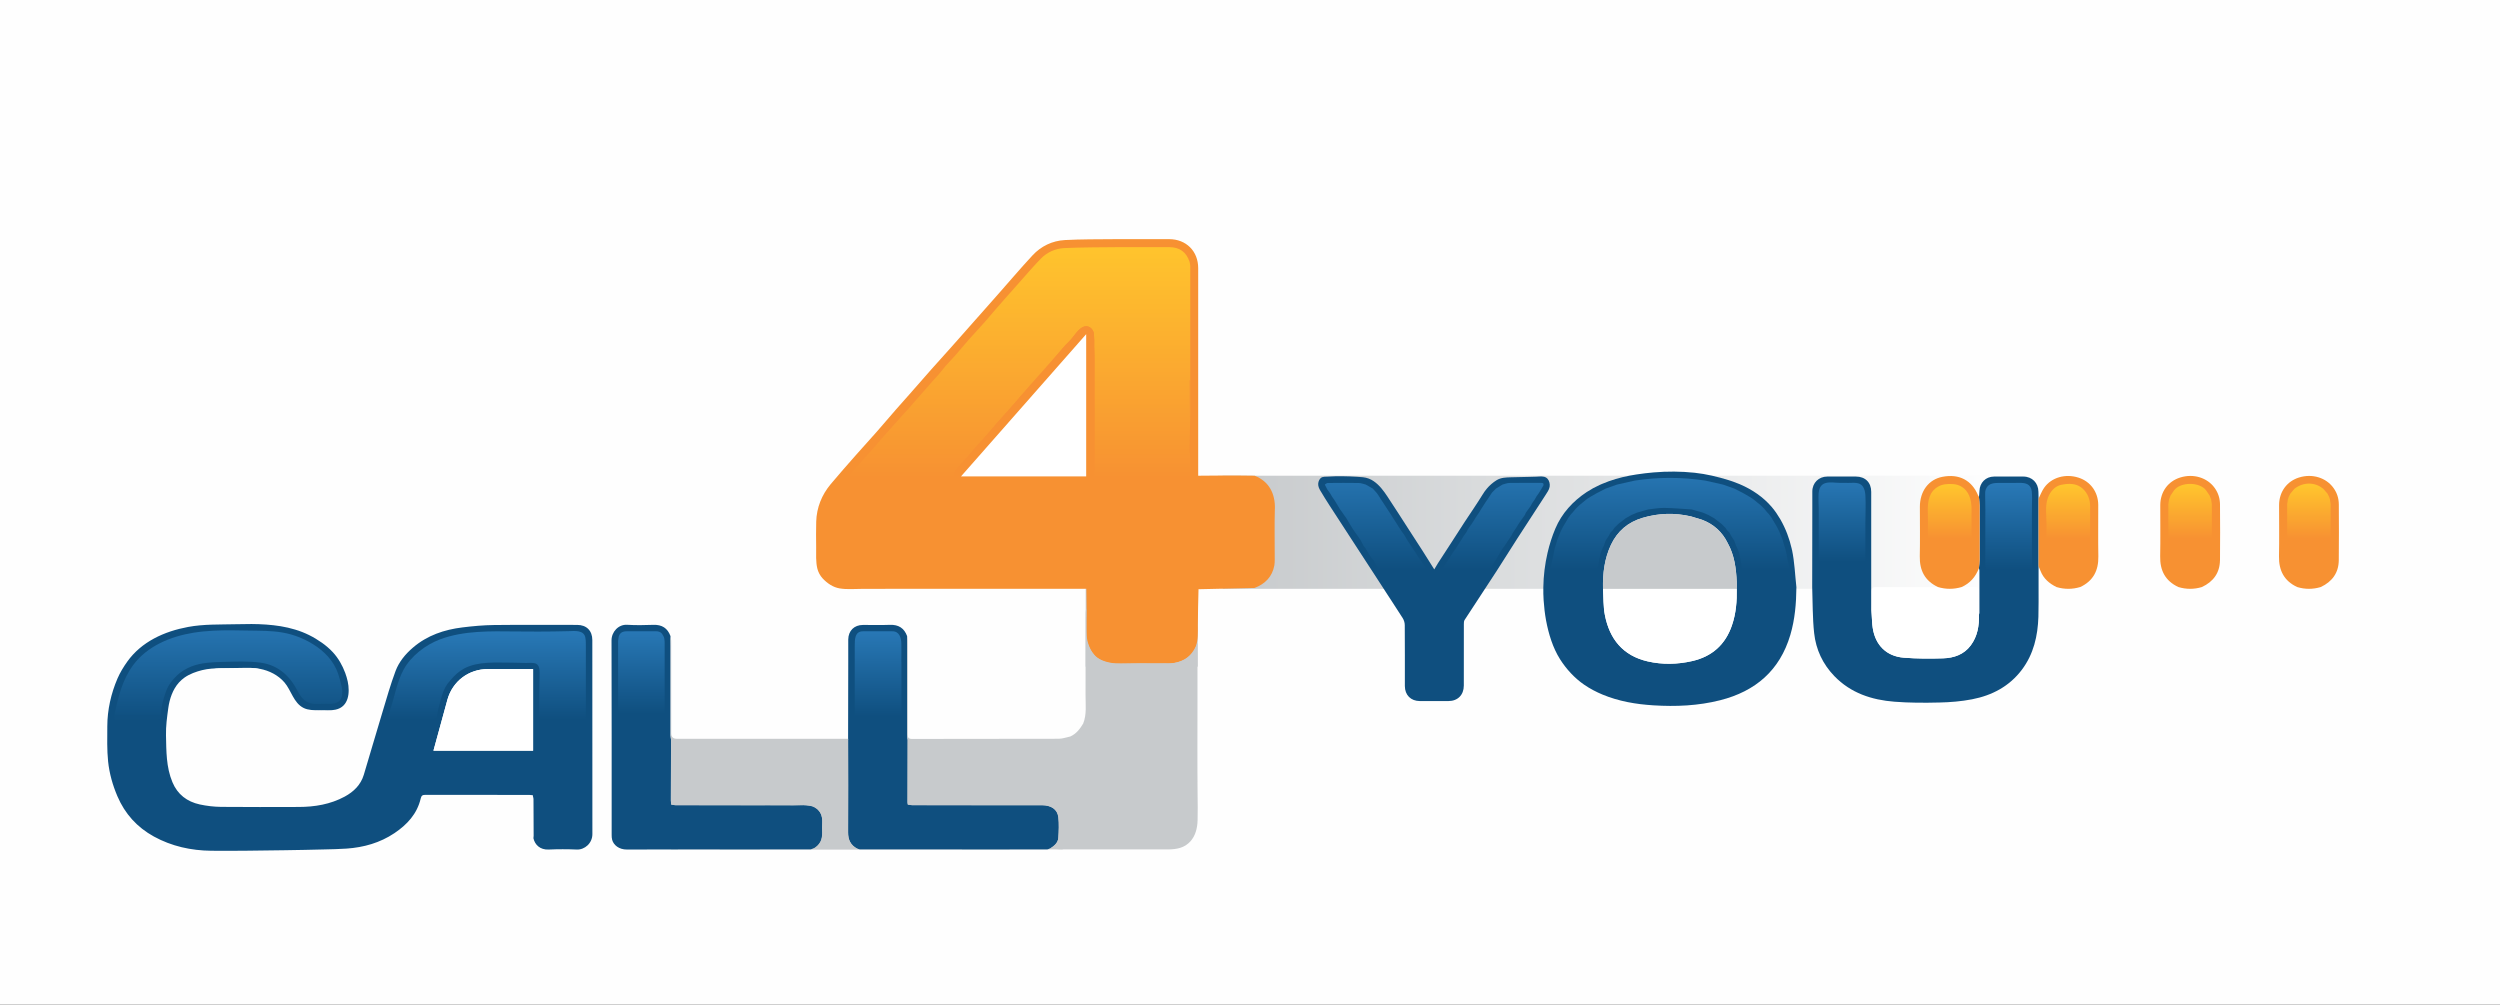 <svg width="214" height="86" viewBox="0 0 214 86" fill="none" xmlns="http://www.w3.org/2000/svg">
<rect x="0" y="0" width="214" height="86" fill="#333333" stroke="none"/>
<g id="Zas&#195;&#179;b 1 1" clip-path="url(#clip0_0_123)">
<g id="Warstwa 1">
<g id="Group">
<path id="Vector" d="M214 0H0V86H214V0Z" fill="#FEFEFE"/>
<path id="Vector_2" fill-rule="evenodd" clip-rule="evenodd" d="M171.938 40.722H171.785H104.649V50.402H171.762H171.938V40.722Z" fill="url(#paint0_linear_0_123)"/>
<path id="Vector_3" d="M102.525 50.361H92.933V57.066H102.525V50.361Z" fill="#C7CACC"/>
<path id="Vector_4" d="M90.966 63.314H57.446V72.706H90.966V63.314Z" fill="#C7CACC"/>
<g id="Group_2">
<path id="Vector_5" fill-rule="evenodd" clip-rule="evenodd" d="M82.26 40.78H92.974V28.605C89.386 32.683 85.84 36.712 82.26 40.78ZM82.26 40.78H92.974V28.605C89.386 32.683 85.84 36.712 82.26 40.78ZM108.21 42.421C108.09 42.254 107.984 42.107 107.877 41.958C107.473 41.601 107.005 41.459 106.461 41.471C105.302 41.494 104.143 41.469 102.985 41.484C102.588 41.489 102.232 41.444 101.955 41.135C101.932 41.003 101.892 40.871 101.889 40.739C101.882 40.23 101.887 39.721 101.887 39.212C101.864 38.959 101.841 38.708 101.818 38.458C101.841 37.518 101.864 36.581 101.887 35.644V32.554C101.887 29.286 101.887 26.019 101.887 22.749C101.887 22.63 101.844 22.511 101.821 22.392C101.539 21.569 100.964 21.156 100.095 21.156C98.603 21.156 97.112 21.146 95.62 21.156C94.12 21.169 92.618 21.169 91.119 21.235C90.349 21.27 89.637 21.587 89.093 22.144C88.392 22.863 87.746 23.633 87.078 24.38C86.712 24.793 86.344 25.206 85.978 25.619C85.678 25.961 85.38 26.303 85.081 26.647C84.826 26.944 84.572 27.24 84.318 27.539C84.089 27.792 83.863 28.043 83.635 28.296C83.406 28.549 83.177 28.8 82.946 29.053C82.809 29.213 82.671 29.375 82.531 29.535C82.277 29.831 82.023 30.127 81.772 30.424C81.497 30.722 81.223 31.021 80.948 31.32C80.763 31.548 80.577 31.776 80.392 32.004C80.186 32.232 79.98 32.462 79.774 32.69C79.614 32.873 79.454 33.058 79.294 33.24C79.134 33.425 78.971 33.607 78.811 33.79C78.651 33.972 78.491 34.157 78.328 34.339C78.168 34.522 78.008 34.706 77.848 34.889C77.642 35.119 77.436 35.347 77.228 35.575C77.045 35.78 76.859 35.988 76.676 36.193C76.493 36.398 76.308 36.606 76.125 36.811C75.919 37.039 75.71 37.27 75.505 37.498C75.253 37.794 74.999 38.093 74.747 38.389C74.519 38.64 74.287 38.893 74.059 39.144C73.898 39.326 73.736 39.511 73.576 39.694C73.439 39.853 73.299 40.013 73.162 40.175C72.91 40.471 72.656 40.77 72.404 41.066C72.13 41.385 71.853 41.707 71.578 42.026C71.484 42.158 71.393 42.287 71.296 42.421H70.994V42.857H108.436V42.421H108.21ZM81.693 40.466C81.716 40.405 81.746 40.344 81.782 40.286C81.894 40.157 82.005 40.028 82.117 39.896C82.323 39.668 82.529 39.438 82.737 39.21C82.936 38.967 83.134 38.726 83.335 38.483C83.335 38.483 83.335 38.483 83.337 38.48C83.345 38.473 83.35 38.465 83.358 38.458C83.363 38.45 83.37 38.442 83.378 38.435L83.383 38.43C83.652 38.141 83.917 37.852 84.183 37.563C84.344 37.381 84.504 37.196 84.664 37.014C84.758 36.9 84.852 36.786 84.946 36.669C85.627 35.912 86.308 35.155 86.969 34.377C86.981 34.364 86.992 34.349 87.004 34.337C87.05 34.281 87.096 34.228 87.142 34.172C87.154 34.159 87.165 34.144 87.177 34.132C87.246 34.05 87.312 33.972 87.38 33.891C87.383 33.891 87.386 33.886 87.388 33.883C87.558 33.691 87.731 33.498 87.901 33.308C88.085 33.103 88.27 32.895 88.453 32.69C88.659 32.462 88.865 32.232 89.07 32.004C89.254 31.799 89.436 31.591 89.622 31.386C89.876 31.09 90.13 30.791 90.382 30.494C90.636 30.198 90.89 29.902 91.144 29.603C91.302 29.441 91.459 29.281 91.617 29.119C91.691 29.046 91.769 28.944 91.853 28.835C91.853 28.833 91.858 28.831 91.861 28.828C92.209 28.375 92.654 27.754 93.198 27.969C93.34 28.025 93.447 28.124 93.526 28.25C93.526 28.25 93.526 28.25 93.526 28.253C93.551 28.291 93.571 28.334 93.592 28.38C93.607 28.415 93.62 28.451 93.635 28.488C93.838 29.099 93.693 30.036 93.693 30.492C93.693 30.651 93.693 30.811 93.693 30.973V31.386C93.693 31.591 93.693 31.799 93.693 32.004V33.308C93.693 33.582 93.693 33.858 93.693 34.132V34.749C93.693 34.955 93.693 35.162 93.693 35.367V36.877C93.693 37.105 93.693 37.336 93.693 37.563V38.609C93.693 39.017 93.688 39.428 93.693 39.835V40.241C93.653 40.522 93.612 40.805 93.571 41.087C93.52 41.183 93.447 41.269 93.348 41.335C93.317 41.355 93.287 41.375 93.254 41.393C93.086 41.459 92.903 41.479 92.705 41.479C92.217 41.479 91.726 41.479 91.238 41.477H91.233C90.486 41.439 89.729 41.474 88.984 41.474C88.56 41.474 88.138 41.474 87.713 41.474C86.867 41.474 86.018 41.474 85.172 41.477H85.098C85.02 41.477 84.943 41.477 84.865 41.477C84.394 41.477 83.922 41.471 83.451 41.482H83.441C83.18 41.482 82.92 41.482 82.659 41.484C82.305 41.484 82.021 41.411 81.8 41.193C81.756 41.14 81.718 41.076 81.69 41.003C81.675 40.96 81.662 40.917 81.655 40.874C81.67 40.739 81.685 40.605 81.701 40.468L81.693 40.466ZM101.394 56.448C101.755 56.248 102.062 55.961 102.255 55.584C102.291 55.513 102.324 55.442 102.349 55.369C102.121 55.845 101.798 56.207 101.391 56.448H101.394ZM95.757 56.797C95.678 56.797 95.599 56.797 95.521 56.797C96.159 56.853 96.822 56.812 97.427 56.802C98.301 56.79 99.172 56.787 100.047 56.787C98.616 56.787 97.185 56.764 95.757 56.797ZM93.007 54.396C93.002 53.9 92.999 53.401 92.994 52.904C92.977 53.391 92.954 53.902 93.007 54.396ZM92.977 28.605C89.388 32.683 85.843 36.712 82.262 40.78H92.977V28.605ZM82.26 40.78H92.974V28.605C89.386 32.683 85.84 36.712 82.26 40.78ZM82.26 40.78H92.974V28.605C89.386 32.683 85.84 36.712 82.26 40.78Z" fill="#F79132"/>
<path id="Vector_6" fill-rule="evenodd" clip-rule="evenodd" d="M108.436 42.859H70.994V42.424H71.296C71.393 42.29 71.487 42.158 71.578 42.029C71.853 41.71 72.13 41.388 72.404 41.069C72.658 40.772 72.91 40.474 73.162 40.177C73.299 40.018 73.436 39.856 73.576 39.696C73.736 39.514 73.896 39.329 74.059 39.146C74.287 38.896 74.519 38.642 74.747 38.392C74.999 38.095 75.253 37.796 75.505 37.5C75.71 37.272 75.919 37.042 76.125 36.814C76.308 36.609 76.493 36.401 76.676 36.196C76.859 35.991 77.045 35.783 77.228 35.578C77.433 35.35 77.639 35.119 77.848 34.891C78.008 34.709 78.168 34.527 78.328 34.342C78.488 34.159 78.651 33.974 78.811 33.792C78.971 33.61 79.134 33.425 79.294 33.242C79.454 33.06 79.614 32.878 79.774 32.693C79.98 32.465 80.186 32.234 80.392 32.007C80.577 31.779 80.763 31.551 80.948 31.323C81.223 31.024 81.497 30.725 81.772 30.426C82.026 30.13 82.277 29.833 82.531 29.537C82.669 29.378 82.806 29.218 82.946 29.056C83.174 28.803 83.403 28.552 83.635 28.299C83.863 28.045 84.089 27.795 84.318 27.541C84.572 27.245 84.826 26.949 85.081 26.65C85.38 26.308 85.678 25.966 85.978 25.621C86.344 25.209 86.712 24.796 87.078 24.383C87.746 23.636 88.394 22.863 89.093 22.146C89.637 21.592 90.349 21.273 91.119 21.237C92.618 21.171 94.12 21.171 95.62 21.159C97.112 21.149 98.603 21.159 100.095 21.159C100.967 21.159 101.539 21.569 101.821 22.395C101.844 22.514 101.887 22.633 101.887 22.752C101.889 26.019 101.887 29.289 101.887 32.556V35.646C101.864 36.586 101.841 37.523 101.818 38.46C101.841 38.711 101.864 38.964 101.887 39.215C101.887 39.724 101.882 40.233 101.889 40.742C101.889 40.874 101.932 41.005 101.955 41.137C102.232 41.444 102.591 41.492 102.985 41.487C104.143 41.471 105.302 41.497 106.461 41.474C107.008 41.464 107.473 41.603 107.877 41.96C107.984 42.11 108.09 42.259 108.21 42.424H108.436V42.859Z" fill="#F79132"/>
<path id="Vector_7" fill-rule="evenodd" clip-rule="evenodd" d="M109.127 43.556C109.089 45.007 109.12 46.459 109.117 47.91C109.117 48.069 109.112 48.231 109.086 48.389C108.909 49.369 108.299 49.982 107.389 50.329C105.798 50.364 104.207 50.402 102.593 50.438C102.573 51.463 102.535 52.489 102.535 53.515C102.535 54.12 102.573 54.786 102.354 55.366C102.126 55.842 101.803 56.205 101.396 56.445C101.396 56.445 101.396 56.445 101.394 56.445C101.033 56.643 100.621 56.754 100.212 56.779C100.159 56.782 100.105 56.785 100.049 56.785C98.618 56.785 97.188 56.762 95.76 56.795C95.681 56.795 95.602 56.795 95.523 56.795C95.104 56.757 94.695 56.678 94.319 56.516C94.072 56.412 93.831 56.24 93.655 56.037C93.648 56.03 93.642 56.025 93.637 56.017C93.427 55.769 93.282 55.495 93.183 55.207C93.094 54.946 93.04 54.675 93.012 54.396C93.007 53.897 93.005 53.401 92.999 52.904C92.999 52.871 93.002 52.836 93.005 52.803C93.035 52.005 92.994 51.2 92.994 50.4H92.113C90.758 50.4 89.401 50.4 88.046 50.4C86.692 50.4 85.335 50.4 83.98 50.4C82.623 50.4 81.269 50.4 79.911 50.4C78.559 50.4 77.21 50.4 75.858 50.404C75.177 50.404 74.496 50.404 73.817 50.407C73.179 50.407 72.513 50.473 71.881 50.369C71.306 50.275 70.811 49.931 70.419 49.513C70.201 49.28 70.036 48.968 69.962 48.662C69.825 48.08 69.865 47.434 69.863 46.838C69.858 46.106 69.845 45.377 69.868 44.645C69.906 43.447 70.338 42.368 71.108 41.444C71.825 40.585 72.567 39.749 73.304 38.911C73.878 38.257 74.47 37.617 75.045 36.963C75.611 36.32 76.165 35.664 76.727 35.018C77.09 34.6 77.464 34.19 77.83 33.774C78.458 33.063 79.078 32.346 79.708 31.634C80.293 30.973 80.89 30.322 81.477 29.661C82.778 28.197 84.074 26.731 85.37 25.262C86.372 24.13 87.347 22.977 88.374 21.87C89.114 21.07 90.072 20.607 91.162 20.548C92.547 20.475 93.935 20.483 95.322 20.472C96.906 20.462 98.489 20.47 100.075 20.47C101.531 20.47 102.565 21.498 102.565 22.947V40.722C102.565 40.722 105.793 40.684 107.394 40.722C108.626 41.2 109.165 42.244 109.132 43.556H109.127Z" fill="#F79132"/>
<path id="Vector_8" fill-rule="evenodd" clip-rule="evenodd" d="M50.703 54.791C50.703 53.988 50.208 53.492 49.41 53.492C47.033 53.492 44.657 53.474 42.284 53.502C41.386 53.512 40.484 53.596 39.592 53.705C38.027 53.897 36.581 54.381 35.348 55.435C34.69 55.999 34.159 56.65 33.861 57.435C33.427 58.593 33.091 59.791 32.733 60.976C32.194 62.757 31.678 64.545 31.14 66.328C30.88 67.189 30.273 67.774 29.506 68.19C28.281 68.851 26.946 69.073 25.569 69.076C23.355 69.081 21.139 69.091 18.923 69.069C18.313 69.061 17.696 68.99 17.101 68.861C16.011 68.623 15.197 68.007 14.758 66.951C14.219 65.659 14.239 64.292 14.209 62.937C14.191 62.159 14.3 61.377 14.407 60.601C14.514 59.829 14.781 59.026 15.309 58.433C15.452 58.274 15.619 58.122 15.795 58C16.244 57.686 16.778 57.494 17.309 57.362C17.83 57.233 18.367 57.208 18.903 57.2C19.472 57.192 20.041 57.187 20.611 57.175C21.157 57.162 21.711 57.149 22.25 57.253C23.045 57.405 23.805 57.79 24.341 58.406C24.936 59.092 25.127 60.178 25.996 60.604C26.385 60.794 26.847 60.794 27.272 60.804C27.749 60.817 28.253 60.847 28.723 60.746C29.864 60.503 29.965 59.279 29.765 58.335C29.711 58.086 29.638 57.838 29.549 57.598C29.31 56.957 28.959 56.334 28.491 55.83C28.215 55.533 27.894 55.257 27.561 55.022C26.857 54.523 26.09 54.138 25.261 53.892C24.86 53.773 24.443 53.672 24.029 53.606C23.203 53.472 22.369 53.421 21.533 53.416C21.076 53.416 20.616 53.424 20.158 53.434C18.809 53.467 17.434 53.419 16.102 53.667C14.069 54.044 12.112 54.923 10.887 56.645C10.577 57.081 10.277 57.572 10.064 58.064C9.505 59.355 9.187 60.769 9.185 62.179C9.182 63.18 9.152 64.185 9.253 65.176C9.36 66.196 9.637 67.189 10.046 68.149C10.694 69.669 11.739 70.819 13.172 71.606C14.694 72.442 16.359 72.807 18.084 72.825C20.189 72.847 22.296 72.804 24.402 72.779C25.521 72.766 26.641 72.738 27.76 72.711C28.398 72.695 29.038 72.685 29.673 72.64C31.142 72.536 32.527 72.146 33.76 71.32C34.847 70.591 35.701 69.671 36.011 68.359C36.072 68.098 36.166 68.038 36.416 68.04C39.376 68.048 42.337 68.045 45.298 68.045C45.399 68.045 45.501 68.06 45.605 68.068C45.62 68.177 45.648 68.286 45.651 68.392C45.656 69.512 45.659 70.631 45.661 71.748C45.783 72.313 46.233 72.754 46.962 72.721C47.765 72.685 48.571 72.685 49.371 72.721C50.047 72.751 50.711 72.179 50.708 71.399C50.701 65.862 50.703 60.328 50.703 54.791ZM45.633 64.256H37.104C37.231 63.795 37.353 63.352 37.473 62.909C37.75 61.901 38.019 60.888 38.301 59.882C38.746 58.307 40.121 57.273 41.76 57.271C42.932 57.271 44.101 57.271 45.272 57.271H45.633V64.256Z" fill="#0F4F7F"/>
<path id="Vector_9" fill-rule="evenodd" clip-rule="evenodd" d="M153.393 47.081C153.385 47.041 153.375 47.001 153.368 46.96C153.177 46.111 152.849 45.235 152.399 44.458C152.394 44.45 152.389 44.442 152.384 44.432C152.173 44.07 151.939 43.728 151.678 43.419C150.941 42.548 149.988 41.907 148.948 41.459C148.933 41.451 148.915 41.444 148.9 41.438C148.73 41.365 148.559 41.299 148.384 41.239C148.341 41.223 148.298 41.208 148.254 41.193C148.168 41.163 148.079 41.135 147.993 41.107C147.057 40.816 146.041 40.572 145.065 40.468C143.898 40.344 142.724 40.339 141.555 40.438C141.065 40.479 140.577 40.539 140.089 40.613C139.286 40.734 138.485 40.919 137.718 41.193C137.517 41.264 137.319 41.342 137.126 41.426C137.062 41.454 136.999 41.482 136.935 41.51C136.549 41.684 136.175 41.889 135.819 42.122C134.643 42.9 133.685 43.944 133.136 45.25C132.856 45.916 132.635 46.611 132.47 47.322C132.246 48.287 132.124 49.28 132.109 50.265C132.101 50.638 132.111 51.007 132.134 51.377C132.172 51.957 132.239 52.547 132.345 53.12C132.561 54.259 132.915 55.445 133.54 56.43C134.073 57.271 134.777 58.041 135.601 58.608C136.089 58.945 136.635 59.231 137.184 59.459C138.572 60.034 140.028 60.282 141.52 60.376C143.451 60.498 145.365 60.417 147.248 59.94C150.272 59.173 152.351 57.39 153.251 54.353C153.647 53.018 153.759 51.648 153.772 50.263C153.652 49.199 153.617 48.12 153.398 47.079L153.393 47.081ZM148.254 53.532C147.688 55.181 146.549 56.2 144.849 56.587C143.581 56.876 142.3 56.904 141.032 56.612C138.917 56.123 137.774 54.693 137.377 52.641C137.235 51.911 137.265 51.147 137.217 50.4C137.187 49.095 137.339 47.824 137.903 46.628C138.455 45.466 139.359 44.701 140.584 44.334C141.959 43.921 143.355 43.88 144.757 44.207C145.07 44.303 145.383 44.397 145.695 44.493C146.691 44.868 147.423 45.532 147.891 46.486C148.468 47.522 148.615 48.66 148.666 49.817C148.674 50.009 148.666 50.204 148.663 50.397C148.686 51.463 148.603 52.512 148.252 53.53L148.254 53.532Z" fill="#0F4F7F"/>
<path id="Vector_10" fill-rule="evenodd" clip-rule="evenodd" d="M174.487 52.803C174.433 54.439 174.08 55.989 173.074 57.327C172.004 58.75 170.522 59.528 168.812 59.859C167.897 60.037 166.951 60.115 166.016 60.135C164.733 60.168 163.444 60.166 162.166 60.067C160.219 59.915 158.425 59.328 157.02 57.874C156.023 56.843 155.444 55.594 155.291 54.196C155.149 52.894 155.172 51.575 155.124 50.265C155.126 48.024 155.131 45.782 155.134 43.541C155.134 43.049 155.131 42.558 155.134 42.064C155.139 41.332 155.68 40.795 156.42 40.793C157.236 40.788 158.049 40.793 158.865 40.793C159.663 40.793 160.176 41.299 160.176 42.097C160.176 45.471 160.176 48.844 160.176 52.221C160.176 52.355 160.201 52.489 160.214 52.623C160.242 52.998 160.245 53.376 160.303 53.748C160.527 55.224 161.477 56.179 162.959 56.298C164.074 56.387 165.203 56.389 166.326 56.354C167.254 56.324 168.115 56.032 168.697 55.242C169.272 54.465 169.422 53.563 169.399 52.618C169.414 52.565 169.439 52.512 169.439 52.459C169.439 51.253 169.442 50.045 169.439 48.839C169.439 48.776 169.409 48.71 169.394 48.647C169.416 48.399 169.455 48.148 169.457 47.9C169.462 46.36 169.462 44.82 169.457 43.277C169.457 43.039 169.419 42.801 169.399 42.563C169.414 42.383 169.437 42.203 169.442 42.024C169.462 41.317 169.981 40.798 170.69 40.793C171.526 40.788 172.362 40.788 173.201 40.793C173.953 40.798 174.484 41.337 174.489 42.097C174.489 42.302 174.497 42.507 174.502 42.712V48.48C174.502 49.075 174.502 49.67 174.502 50.265C174.499 51.111 174.514 51.957 174.487 52.803Z" fill="#0F4F7F"/>
<path id="Vector_11" fill-rule="evenodd" clip-rule="evenodd" d="M70.384 71.216C70.429 71.849 70.178 72.318 69.631 72.635C69.555 72.657 69.481 72.68 69.405 72.706C67.581 72.708 65.756 72.713 63.931 72.713C60.51 72.713 57.09 72.703 53.669 72.721C52.98 72.726 52.523 72.333 52.401 71.892C52.363 71.756 52.358 71.604 52.358 71.457C52.358 65.91 52.363 60.361 52.347 54.814C52.347 54.087 52.94 53.436 53.684 53.482C54.426 53.527 55.176 53.515 55.923 53.487C56.663 53.459 57.146 53.768 57.395 54.454C57.397 54.741 57.402 55.024 57.402 55.31C57.402 57.856 57.402 60.401 57.402 62.947C57.402 63.068 57.428 63.193 57.44 63.314C57.435 65.054 57.43 66.794 57.428 68.534C57.428 68.645 57.446 68.76 57.456 68.871C57.585 68.889 57.715 68.927 57.844 68.927C61.491 68.927 65.136 68.927 68.783 68.932C69.065 68.932 69.349 68.987 69.631 69.015C70.186 69.329 70.424 69.803 70.379 70.434C70.361 70.695 70.361 70.958 70.379 71.219L70.384 71.216Z" fill="#0F4F7F"/>
<path id="Vector_12" fill-rule="evenodd" clip-rule="evenodd" d="M90.593 71.72C90.562 72.153 90.229 72.412 89.886 72.635C89.81 72.657 89.736 72.68 89.66 72.706C88.308 72.708 86.954 72.713 85.599 72.713C81.596 72.713 77.591 72.711 73.588 72.708C73.515 72.685 73.444 72.665 73.37 72.642C72.811 72.341 72.592 71.885 72.597 71.242C72.618 68.597 72.597 65.951 72.597 63.306C72.61 63.284 72.61 63.263 72.597 63.241C72.602 61.024 72.605 58.808 72.61 56.592C72.61 55.974 72.605 55.359 72.61 54.741C72.62 53.988 73.118 53.497 73.873 53.495C74.641 53.492 75.411 53.517 76.178 53.487C76.918 53.459 77.4 53.768 77.65 54.454C77.652 54.741 77.657 55.024 77.657 55.31C77.657 57.843 77.657 60.379 77.657 62.911C77.657 63.046 77.683 63.18 77.695 63.314C77.69 65.1 77.685 66.885 77.683 68.668C77.683 68.734 77.7 68.802 77.71 68.868C77.84 68.886 77.972 68.922 78.102 68.922C81.794 68.924 85.49 68.922 89.185 68.924C89.978 68.924 90.517 69.274 90.593 69.945C90.661 70.53 90.631 71.13 90.593 71.72Z" fill="#0F4F7F"/>
<path id="Vector_13" fill-rule="evenodd" clip-rule="evenodd" d="M132.653 41.661C132.604 41.93 132.434 42.163 132.289 42.388C132.111 42.664 131.931 42.941 131.753 43.214C131.133 44.166 130.51 45.119 129.895 46.076C129.301 47.003 128.714 47.935 128.121 48.862C127.801 49.351 127.481 49.842 127.161 50.331C126.561 51.245 125.959 52.155 125.367 53.074C125.306 53.168 125.308 53.312 125.306 53.434C125.303 55.181 125.306 56.929 125.303 58.679C125.303 59.484 124.785 60.011 123.984 60.011C123.168 60.011 122.355 60.011 121.542 60.011C120.769 60.011 120.256 59.497 120.256 58.725C120.256 56.987 120.261 55.25 120.248 53.515C120.248 53.315 120.182 53.087 120.075 52.917C119.768 52.428 119.453 51.944 119.135 51.461C119.006 51.266 118.878 51.071 118.751 50.873C118.317 50.204 117.887 49.533 117.45 48.867C117.059 48.264 116.667 47.664 116.276 47.064C115.892 46.474 115.506 45.884 115.125 45.293C114.965 45.048 114.805 44.8 114.645 44.554C114.096 43.708 113.534 42.867 113.021 41.998C112.906 41.808 112.817 41.598 112.84 41.375C112.858 41.206 112.944 40.995 113.089 40.897C113.254 40.783 113.488 40.816 113.679 40.8C114.505 40.742 115.336 40.767 116.164 40.813C116.502 40.831 116.848 40.848 117.168 40.968C117.318 41.023 117.458 41.099 117.587 41.19C118.073 41.52 118.436 42.008 118.756 42.492C119.384 43.437 119.994 44.399 120.609 45.352C121.003 45.962 121.397 46.57 121.791 47.18C122.109 47.684 122.426 48.191 122.772 48.74C122.899 48.528 122.996 48.366 123.092 48.206C123.478 47.611 123.867 47.016 124.253 46.418C124.63 45.833 125.006 45.25 125.382 44.668C125.89 43.898 126.416 43.138 126.899 42.353C127.011 42.168 127.135 41.988 127.275 41.824C127.509 41.547 127.799 41.297 128.106 41.107C128.487 40.871 128.93 40.869 129.364 40.856C129.847 40.843 130.332 40.833 130.815 40.823C131.054 40.818 131.293 40.813 131.532 40.803C131.806 40.793 132.124 40.732 132.371 40.897C132.406 40.919 132.439 40.95 132.472 40.985C132.622 41.152 132.691 41.444 132.65 41.666L132.653 41.661Z" fill="#0F4F7F"/>
<path id="Vector_14" fill-rule="evenodd" clip-rule="evenodd" d="M132.122 41.545C132.056 41.659 131.989 41.775 131.923 41.889C131.852 42.003 131.781 42.117 131.71 42.231L131.514 42.51C131.463 42.601 131.413 42.69 131.359 42.781C131.293 42.875 131.23 42.966 131.164 43.057C131.113 43.148 131.064 43.239 131.014 43.331C130.947 43.422 130.881 43.513 130.815 43.604C130.749 43.698 130.683 43.789 130.615 43.883C130.587 43.951 130.559 44.017 130.531 44.083C130.465 44.174 130.399 44.268 130.33 44.359C130.218 44.521 130.104 44.681 129.992 44.843C129.923 44.957 129.852 45.071 129.784 45.184C129.738 45.253 129.692 45.321 129.646 45.39C129.601 45.458 129.555 45.526 129.509 45.595C129.461 45.686 129.415 45.777 129.367 45.868C129.275 46.005 129.181 46.142 129.09 46.281C128.998 46.418 128.907 46.555 128.815 46.694C128.747 46.785 128.678 46.876 128.609 46.97C128.541 47.084 128.472 47.198 128.404 47.312C128.312 47.472 128.221 47.631 128.127 47.793C128.081 47.862 128.035 47.93 127.989 47.998C127.898 48.135 127.806 48.275 127.712 48.411C127.593 48.718 127.395 48.842 127.036 48.834C125.839 48.806 124.642 48.824 123.369 48.824C123.481 48.657 123.565 48.535 123.649 48.411C123.74 48.275 123.832 48.138 123.923 47.998C123.969 47.93 124.015 47.862 124.06 47.793L124.406 47.244C124.475 47.153 124.543 47.061 124.612 46.968C124.68 46.854 124.749 46.74 124.818 46.623C124.909 46.486 125.001 46.347 125.092 46.21C125.161 46.096 125.229 45.982 125.301 45.868C125.369 45.777 125.435 45.684 125.504 45.592C125.552 45.501 125.598 45.41 125.646 45.319C125.692 45.25 125.738 45.182 125.783 45.111L125.987 44.835C126.104 44.65 126.218 44.468 126.332 44.283C126.378 44.215 126.424 44.146 126.47 44.078C126.515 44.009 126.561 43.941 126.607 43.873L126.818 43.528C126.863 43.46 126.909 43.391 126.952 43.323C127.024 43.209 127.095 43.097 127.166 42.983C127.191 42.946 127.219 42.905 127.247 42.867C127.257 42.852 127.27 42.834 127.28 42.819C127.308 42.778 127.336 42.74 127.364 42.7C127.407 42.634 127.453 42.566 127.496 42.5C127.57 42.388 127.644 42.277 127.717 42.163C127.832 42.049 127.946 41.932 128.06 41.819C128.243 41.705 128.429 41.593 128.614 41.479C128.81 41.431 129.006 41.345 129.204 41.342C130.094 41.327 130.981 41.335 131.87 41.335C132.012 41.335 132.162 41.322 132.119 41.54L132.122 41.545Z" fill="url(#paint1_linear_0_123)"/>
<path id="Vector_15" fill-rule="evenodd" clip-rule="evenodd" d="M178.062 50.25C177.389 50.455 176.718 50.453 176.044 50.255C175.424 49.954 174.924 49.531 174.669 48.87C174.619 48.735 174.558 48.606 174.502 48.475V42.682C174.659 42.371 174.781 42.031 174.98 41.75C175.605 40.866 176.794 40.527 177.915 40.884C178.942 41.211 179.605 42.115 179.61 43.222C179.615 44.691 179.59 46.16 179.618 47.629C179.64 48.839 179.18 49.731 178.062 50.255V50.25Z" fill="#F79132"/>
<path id="Vector_16" fill-rule="evenodd" clip-rule="evenodd" d="M200.2 47.963C200.185 49.044 199.628 49.794 198.658 50.25C197.984 50.455 197.311 50.455 196.637 50.25C195.519 49.726 195.059 48.832 195.082 47.618C195.112 46.16 195.087 44.698 195.09 43.239C195.092 42.107 195.75 41.2 196.797 40.874C197.931 40.519 199.12 40.884 199.758 41.783C200.053 42.198 200.2 42.667 200.203 43.171C200.21 44.769 200.221 46.367 200.2 47.963Z" fill="#F79132"/>
<path id="Vector_17" fill-rule="evenodd" clip-rule="evenodd" d="M190.03 47.963C190.014 49.042 189.458 49.794 188.487 50.25C187.814 50.455 187.14 50.455 186.467 50.25C185.346 49.726 184.886 48.832 184.911 47.618C184.939 46.16 184.916 44.698 184.919 43.239C184.921 42.107 185.58 41.2 186.627 40.874C187.76 40.519 188.952 40.884 189.587 41.783C189.88 42.198 190.03 42.667 190.032 43.171C190.04 44.769 190.053 46.367 190.032 47.963H190.03Z" fill="#F79132"/>
<path id="Vector_18" fill-rule="evenodd" clip-rule="evenodd" d="M18.316 57.263C18.461 57.243 18.603 57.205 18.748 57.205C19.79 57.2 20.829 57.2 21.871 57.205C21.98 57.205 22.09 57.243 22.199 57.263H18.316Z" fill="#FEFDFD"/>
<path id="Vector_19" fill-rule="evenodd" clip-rule="evenodd" d="M45.605 68.068C45.62 68.177 45.648 68.283 45.648 68.392C45.653 69.512 45.656 70.631 45.658 71.748C45.641 71.627 45.608 71.507 45.608 71.386C45.603 70.279 45.605 69.172 45.605 68.066V68.068Z" fill="#FEFDFD"/>
<path id="Vector_20" fill-rule="evenodd" clip-rule="evenodd" d="M26.527 60.781C27.262 60.781 27.993 60.781 28.728 60.781C28.413 60.799 28.098 60.834 27.782 60.832C27.363 60.832 26.946 60.799 26.527 60.781Z" fill="#FEFDFD"/>
<path id="Vector_21" fill-rule="evenodd" clip-rule="evenodd" d="M108.21 42.421C108.09 42.254 107.984 42.107 107.877 41.958C107.473 41.601 107.005 41.459 106.461 41.471C105.302 41.494 104.143 41.469 102.985 41.484C102.588 41.489 102.232 41.444 101.955 41.135C101.932 41.003 101.892 40.871 101.889 40.739C101.882 40.23 101.887 39.721 101.887 39.212C101.864 38.959 101.841 38.708 101.818 38.458C101.841 37.518 101.864 36.581 101.887 35.644C101.864 35.644 101.841 35.644 101.818 35.644V32.554C101.841 32.554 101.864 32.554 101.887 32.554C101.887 29.286 101.887 26.019 101.887 22.749C101.887 22.63 101.844 22.511 101.821 22.392C101.539 21.569 100.964 21.156 100.095 21.156C98.603 21.156 97.112 21.146 95.62 21.156C94.12 21.169 92.618 21.169 91.119 21.235C90.349 21.27 89.637 21.587 89.093 22.144C88.392 22.863 87.746 23.633 87.078 24.38C86.712 24.793 86.344 25.206 85.978 25.619C85.678 25.961 85.38 26.303 85.081 26.647C84.826 26.944 84.572 27.24 84.318 27.539C84.089 27.792 83.863 28.043 83.635 28.296C83.406 28.549 83.177 28.8 82.946 29.053C82.809 29.213 82.671 29.375 82.531 29.535C82.277 29.831 82.023 30.127 81.772 30.424C81.497 30.722 81.223 31.021 80.948 31.32C80.763 31.548 80.577 31.776 80.392 32.004C80.186 32.232 79.98 32.462 79.774 32.69C79.614 32.873 79.454 33.058 79.294 33.24C79.134 33.425 78.971 33.607 78.811 33.79C78.651 33.972 78.491 34.157 78.328 34.339C78.168 34.522 78.008 34.706 77.848 34.889C77.642 35.119 77.436 35.347 77.228 35.575C77.045 35.78 76.859 35.988 76.676 36.193C76.493 36.398 76.308 36.606 76.125 36.811C75.919 37.039 75.71 37.27 75.505 37.498C75.253 37.794 74.999 38.093 74.747 38.389C74.519 38.64 74.287 38.893 74.059 39.144C73.898 39.326 73.736 39.511 73.576 39.694C73.439 39.853 73.299 40.013 73.161 40.175C72.91 40.471 72.656 40.77 72.404 41.066C72.13 41.385 71.853 41.707 71.578 42.026C71.484 42.158 71.393 42.287 71.296 42.421C71.222 42.523 71.149 42.626 71.07 42.738H108.436C108.355 42.624 108.281 42.52 108.21 42.421ZM93.566 41.089C93.561 41.127 93.556 41.165 93.551 41.203C93.457 41.292 93.358 41.352 93.251 41.395C93.083 41.461 92.9 41.482 92.702 41.482C92.214 41.482 91.724 41.482 91.236 41.479H91.231C90.481 41.479 89.731 41.477 88.982 41.477C88.557 41.477 88.135 41.477 87.711 41.477C86.865 41.477 86.016 41.477 85.169 41.479H85.096C85.017 41.479 84.941 41.479 84.862 41.479C84.392 41.479 83.919 41.479 83.449 41.484H83.439C83.177 41.484 82.918 41.484 82.656 41.487C82.303 41.487 82.018 41.413 81.797 41.195C81.741 41.14 81.688 41.074 81.637 41C81.642 40.96 81.647 40.919 81.65 40.876C81.665 40.742 81.68 40.608 81.695 40.471C81.698 40.441 81.703 40.41 81.706 40.382C81.731 40.352 81.756 40.322 81.784 40.291C81.896 40.162 82.008 40.033 82.12 39.901C82.326 39.673 82.531 39.443 82.74 39.215C82.938 38.972 83.136 38.731 83.337 38.488C83.337 38.488 83.337 38.488 83.34 38.485C83.347 38.478 83.355 38.468 83.36 38.46C83.368 38.452 83.373 38.447 83.378 38.44L83.383 38.435C83.652 38.146 83.917 37.857 84.183 37.569C84.344 37.386 84.504 37.201 84.664 37.019C84.758 36.905 84.852 36.791 84.946 36.674C85.058 36.538 85.172 36.401 85.284 36.264C85.467 36.059 85.652 35.854 85.835 35.646C86.041 35.418 86.247 35.188 86.455 34.96C86.626 34.767 86.799 34.575 86.969 34.382C86.981 34.37 86.992 34.354 87.004 34.342C87.05 34.286 87.096 34.233 87.142 34.177C87.154 34.164 87.165 34.149 87.177 34.137C87.236 34.068 87.292 34 87.35 33.931C87.36 33.919 87.37 33.909 87.38 33.896C87.383 33.896 87.386 33.891 87.388 33.888C87.558 33.696 87.731 33.503 87.901 33.313C88.085 33.108 88.27 32.901 88.453 32.695C88.659 32.468 88.865 32.237 89.07 32.009C89.254 31.804 89.436 31.596 89.622 31.391C89.876 31.095 90.13 30.796 90.382 30.5C90.636 30.203 90.89 29.907 91.144 29.608C91.302 29.446 91.459 29.286 91.617 29.124C91.696 29.03 91.775 28.934 91.853 28.841C91.853 28.838 91.858 28.835 91.861 28.833C92.209 28.38 92.654 27.759 93.198 27.974C93.34 28.03 93.447 28.129 93.526 28.256C93.526 28.256 93.526 28.256 93.526 28.258C93.551 28.296 93.571 28.339 93.592 28.385C93.607 28.42 93.62 28.456 93.635 28.494C93.564 29.112 93.693 30.041 93.693 30.497C93.693 30.657 93.693 30.816 93.693 30.978V31.391C93.693 31.596 93.693 31.804 93.693 32.009V33.313C93.693 33.587 93.693 33.863 93.693 34.137V34.755C93.693 34.96 93.693 35.167 93.693 35.373V36.882C93.693 37.11 93.693 37.34 93.693 37.569V40.246C93.653 40.527 93.612 40.81 93.571 41.092L93.566 41.089Z" fill="url(#paint2_linear_0_123)"/>
<path id="Vector_22" fill-rule="evenodd" clip-rule="evenodd" d="M102.512 70.249C102.507 70.403 102.494 70.558 102.471 70.71C102.375 71.363 102.098 71.969 101.508 72.353C100.903 72.746 100.166 72.711 99.472 72.711C98.682 72.711 97.892 72.711 97.101 72.711C95.498 72.711 93.897 72.711 92.296 72.711C91.853 72.711 91.409 72.711 90.964 72.711C90.59 72.711 90.013 72.599 89.658 72.711C89.734 72.688 89.808 72.665 89.884 72.64C90.229 72.417 90.562 72.158 90.59 71.725C90.631 71.135 90.659 70.535 90.59 69.95C90.514 69.279 89.975 68.929 89.182 68.929C85.487 68.929 81.794 68.929 78.099 68.927C77.97 68.927 77.838 68.891 77.708 68.874C77.698 68.808 77.68 68.739 77.68 68.673C77.683 66.888 77.688 65.102 77.693 63.319C77.68 63.185 77.655 63.051 77.655 62.916C77.652 60.384 77.655 57.848 77.655 55.316C77.655 55.029 77.65 54.746 77.647 54.459C77.667 54.591 77.703 54.723 77.703 54.855C77.705 57.519 77.71 60.184 77.698 62.848C77.698 63.157 77.772 63.253 78.094 63.253C82.272 63.243 86.448 63.251 90.623 63.238C90.956 63.238 91.289 63.111 91.62 63.043C92.128 62.815 92.443 62.395 92.72 61.939C93.038 61.138 92.918 60.3 92.923 59.474C92.933 57.134 92.926 54.796 92.931 52.456C92.931 52.324 92.966 52.193 92.987 52.061C92.987 52.345 92.992 52.628 92.994 52.912C92.999 53.408 93.002 53.907 93.007 54.404C93.007 54.576 93.01 54.748 93.012 54.92C93.068 55.019 93.124 55.118 93.18 55.214C93.279 55.503 93.424 55.776 93.635 56.025C93.64 56.032 93.647 56.037 93.653 56.045C93.675 56.086 93.698 56.126 93.721 56.164C94.25 56.607 94.85 56.782 95.523 56.8C95.602 56.8 95.681 56.8 95.759 56.8C97.188 56.767 98.618 56.79 100.049 56.79C100.105 56.79 100.159 56.79 100.212 56.785C100.659 56.762 101.056 56.65 101.394 56.45H101.396C101.803 56.212 102.126 55.85 102.354 55.371C102.382 55.31 102.41 55.247 102.436 55.181C102.451 55.141 102.476 55.103 102.499 55.062C102.499 55.891 102.499 56.719 102.504 57.544V59.948C102.504 62.63 102.484 65.312 102.514 67.995C102.522 68.747 102.537 69.499 102.514 70.254L102.512 70.249Z" fill="#C7CACC"/>
<path id="Vector_23" fill-rule="evenodd" clip-rule="evenodd" d="M101.884 32.551V35.641C101.861 35.641 101.838 35.641 101.816 35.641V32.551C101.838 32.551 101.861 32.551 101.884 32.551Z" fill="#F9A232"/>
<path id="Vector_24" fill-rule="evenodd" clip-rule="evenodd" d="M45.633 64.256H37.104C37.231 63.795 37.353 63.352 37.473 62.909C37.75 61.901 38.019 60.888 38.304 59.882C38.748 58.307 40.123 57.273 41.76 57.271C42.932 57.271 44.101 57.271 45.272 57.271H45.633V64.256Z" fill="white"/>
<path id="Vector_25" fill-rule="evenodd" clip-rule="evenodd" d="M14.199 54.801C13.942 54.936 13.683 55.067 13.426 55.202C13.685 55.067 13.942 54.936 14.201 54.801H14.199Z" fill="#2776B1"/>
<path id="Vector_26" fill-rule="evenodd" clip-rule="evenodd" d="M12.615 55.696C12.496 55.804 12.377 55.916 12.257 56.027C12.377 55.916 12.496 55.807 12.615 55.696Z" fill="#2370A8"/>
<path id="Vector_27" fill-rule="evenodd" clip-rule="evenodd" d="M15.165 54.459C14.842 54.574 14.521 54.687 14.199 54.801C14.519 54.687 14.842 54.574 15.165 54.459Z" fill="#2777B4"/>
<path id="Vector_28" fill-rule="evenodd" clip-rule="evenodd" d="M13.424 55.202C13.291 55.273 13.159 55.343 13.027 55.417C13.159 55.346 13.291 55.275 13.424 55.202Z" fill="#2473AD"/>
<path id="Vector_29" fill-rule="evenodd" clip-rule="evenodd" d="M50.154 60.356V61.247C50.149 61.349 50.142 61.447 50.134 61.592H49.3C48.396 61.592 47.488 61.577 46.584 61.599C46.251 61.607 46.159 61.455 46.159 61.176C46.159 60.718 46.159 60.262 46.159 59.806C46.159 59.163 46.175 58.522 46.187 57.879C46.192 57.56 46.24 57.008 45.918 56.83C45.671 56.696 45.272 56.754 45.005 56.752C44.604 56.747 44.202 56.724 43.801 56.724C42.5 56.729 40.924 56.587 39.735 57.223C39.267 57.474 38.881 57.831 38.55 58.241C38.56 58.223 38.573 58.206 38.583 58.188C38.538 58.264 38.479 58.335 38.416 58.393C38.441 58.367 38.466 58.342 38.492 58.317C37.867 58.947 37.717 60.021 37.483 60.834C37.46 60.971 37.437 61.111 37.414 61.247C37.358 61.536 37.181 61.599 36.898 61.597C35.676 61.582 34.456 61.589 33.178 61.589C33.216 61.46 33.249 61.354 33.282 61.245C33.328 61.062 33.373 60.877 33.419 60.695C33.795 59.573 33.983 58.355 34.555 57.309C35.191 56.146 36.436 55.194 37.666 54.73C39.707 53.963 41.994 54.034 44.141 54.054C44.789 54.059 45.438 54.069 46.088 54.064C46.95 54.057 47.811 54.057 48.67 54.029C49.199 54.011 49.989 53.915 50.108 54.591C50.154 54.844 50.149 55.113 50.149 55.369C50.149 55.68 50.149 55.989 50.149 56.301C50.149 56.392 50.149 56.483 50.149 56.574C50.149 56.643 50.149 56.711 50.149 56.779C50.149 56.848 50.149 56.916 50.149 56.985V57.327C50.149 57.463 50.149 57.603 50.149 57.739C50.149 57.853 50.149 57.967 50.149 58.084V58.289C50.149 58.449 50.149 58.608 50.149 58.768C50.149 58.904 50.149 59.044 50.149 59.181V59.525C50.149 59.616 50.149 59.707 50.149 59.801V60.145C50.149 60.214 50.149 60.282 50.149 60.351L50.154 60.356Z" fill="url(#paint3_linear_0_123)"/>
<path id="Vector_30" fill-rule="evenodd" clip-rule="evenodd" d="M38.499 58.307C38.499 58.307 38.499 58.307 38.499 58.309C38.469 58.34 38.436 58.373 38.405 58.406C38.438 58.373 38.469 58.34 38.502 58.307H38.499Z" fill="url(#paint4_linear_0_123)"/>
<path id="Vector_31" fill-rule="evenodd" clip-rule="evenodd" d="M38.591 58.175C38.573 58.203 38.555 58.228 38.538 58.256C38.538 58.256 38.535 58.261 38.532 58.261C38.553 58.233 38.571 58.203 38.591 58.175Z" fill="url(#paint5_linear_0_123)"/>
<path id="Vector_32" fill-rule="evenodd" clip-rule="evenodd" d="M29.3 59.188C29.3 59.188 29.3 59.203 29.3 59.214C29.302 59.558 29.216 59.946 28.89 60.118C28.601 60.27 28.237 60.249 27.922 60.242C27.429 60.227 26.903 60.33 26.428 60.148C25.96 59.971 25.663 59.515 25.442 59.089C24.786 57.825 23.772 56.929 22.339 56.729C21.244 56.574 20.105 56.633 19.002 56.663C18.125 56.686 17.228 56.724 16.4 57.043C15.96 57.215 15.502 57.481 15.159 57.81C14.745 58.205 14.397 58.654 14.204 59.198C13.962 59.882 13.782 60.52 13.782 61.252H9.787C10.094 59.725 10.46 58.206 11.403 56.929C12.605 55.298 14.603 54.48 16.549 54.163C17.114 54.072 17.688 54.019 18.257 53.988C19.282 53.933 20.308 53.958 21.335 53.978C22.273 53.996 23.213 53.981 24.141 54.138C24.667 54.227 25.183 54.368 25.676 54.574C26.69 54.996 27.673 55.632 28.337 56.524C28.509 56.757 28.664 57.013 28.784 57.276C28.921 57.577 29.023 57.894 29.104 58.216C29.18 58.52 29.292 58.879 29.302 59.196L29.3 59.188Z" fill="url(#paint6_linear_0_123)"/>
<path id="Vector_33" fill-rule="evenodd" clip-rule="evenodd" d="M13.782 61.247C13.774 61.43 13.746 61.592 13.505 61.592C12.288 61.592 11.07 61.592 9.812 61.592C9.802 61.463 9.795 61.356 9.784 61.25H13.779L13.782 61.247Z" fill="#105080"/>
<path id="Vector_34" fill-rule="evenodd" clip-rule="evenodd" d="M38.51 58.297C38.51 58.297 38.523 58.279 38.53 58.269C38.525 58.279 38.517 58.287 38.512 58.297H38.51Z" fill="#196195"/>
<path id="Vector_35" fill-rule="evenodd" clip-rule="evenodd" d="M38.591 58.175C38.573 58.203 38.555 58.228 38.538 58.256C38.538 58.256 38.535 58.261 38.532 58.261C38.553 58.233 38.571 58.203 38.591 58.175Z" fill="#196195"/>
<path id="Vector_36" fill-rule="evenodd" clip-rule="evenodd" d="M38.509 58.297C38.509 58.297 38.499 58.307 38.496 58.309C38.466 58.34 38.433 58.373 38.403 58.406C38.436 58.373 38.466 58.34 38.499 58.307C38.504 58.304 38.507 58.299 38.509 58.297Z" fill="#196092"/>
<path id="Vector_37" fill-rule="evenodd" clip-rule="evenodd" d="M169.401 52.618C169.424 53.56 169.277 54.465 168.7 55.242C168.115 56.03 167.254 56.324 166.329 56.352C165.208 56.387 164.08 56.387 162.961 56.296C161.48 56.177 160.529 55.222 160.306 53.745C160.25 53.376 160.245 52.996 160.217 52.621C160.222 51.947 160.24 51.273 160.227 50.6C160.219 50.321 160.313 50.255 160.578 50.255C162.204 50.265 163.83 50.26 165.457 50.26C165.604 50.26 165.754 50.25 165.904 50.248C166.573 50.45 167.244 50.448 167.914 50.25C168.303 50.253 168.692 50.27 169.078 50.255C169.315 50.248 169.396 50.321 169.394 50.564C169.383 51.248 169.394 51.929 169.399 52.613L169.401 52.618Z" fill="white"/>
<path id="Vector_38" fill-rule="evenodd" clip-rule="evenodd" d="M169.46 47.887C169.46 48.138 169.419 48.389 169.396 48.639C169.114 49.371 168.639 49.931 167.909 50.253C167.236 50.45 166.562 50.453 165.889 50.25C164.773 49.726 164.311 48.834 164.334 47.621C164.364 46.21 164.341 44.797 164.341 43.386C164.341 42.044 165.094 41.041 166.27 40.816C167.701 40.539 168.781 41.104 169.328 42.411C169.345 42.452 169.373 42.49 169.399 42.528C169.419 42.768 169.457 43.006 169.457 43.247C169.462 44.794 169.462 46.342 169.457 47.889L169.46 47.887Z" fill="#F79132"/>
<path id="Vector_39" fill-rule="evenodd" clip-rule="evenodd" d="M148.254 53.532C147.688 55.181 146.549 56.2 144.849 56.587C143.581 56.876 142.3 56.904 141.032 56.612C138.917 56.123 137.774 54.693 137.377 52.641C137.235 51.911 137.265 51.147 137.217 50.4C137.931 50.4 138.645 50.4 139.359 50.4C142.463 50.4 145.563 50.4 148.666 50.4C148.689 51.466 148.605 52.514 148.254 53.532Z" fill="white"/>
<path id="Vector_40" fill-rule="evenodd" clip-rule="evenodd" d="M148.664 50.4C145.563 50.4 142.46 50.4 139.357 50.4C138.643 50.4 137.929 50.4 137.215 50.4C137.184 49.095 137.337 47.824 137.901 46.628C138.452 45.466 139.357 44.701 140.582 44.334C141.957 43.921 143.352 43.88 144.755 44.207C145.067 44.303 145.38 44.397 145.693 44.493C146.689 44.868 147.421 45.532 147.888 46.486C148.465 47.522 148.613 48.66 148.664 49.817C148.671 50.009 148.664 50.204 148.661 50.397L148.664 50.4Z" fill="#C7CACC"/>
<path id="Vector_41" fill-rule="evenodd" clip-rule="evenodd" d="M152.684 48.822H149.187C149.144 48.667 149.108 48.538 149.073 48.409C149.05 48.272 149.027 48.135 149.004 47.996C148.981 47.882 148.958 47.768 148.935 47.654C148.913 47.54 148.89 47.426 148.867 47.309C148.821 47.196 148.775 47.082 148.73 46.968C148.684 46.876 148.638 46.785 148.592 46.691C148.547 46.555 148.498 46.418 148.453 46.281C148.361 46.144 148.27 46.005 148.181 45.868C148.135 45.777 148.087 45.686 148.041 45.595C147.972 45.526 147.906 45.456 147.838 45.39C147.792 45.321 147.744 45.253 147.698 45.182C147.583 45.068 147.469 44.954 147.355 44.84C147.146 44.681 146.938 44.521 146.73 44.361C146.567 44.27 146.407 44.179 146.244 44.088C146.084 44.019 145.924 43.951 145.764 43.88C145.444 43.789 145.121 43.698 144.801 43.607C144.015 43.561 143.233 43.488 142.447 43.477C141.995 43.472 141.543 43.561 141.09 43.607C140.77 43.698 140.447 43.789 140.127 43.88C139.967 43.949 139.807 44.017 139.647 44.088C139.484 44.179 139.324 44.27 139.161 44.361C138.953 44.521 138.744 44.681 138.536 44.84C138.422 44.954 138.307 45.068 138.193 45.182C138.147 45.25 138.099 45.319 138.053 45.39C137.987 45.458 137.919 45.526 137.852 45.595C137.804 45.686 137.758 45.777 137.71 45.868C137.619 46.005 137.527 46.144 137.438 46.281C137.392 46.418 137.344 46.555 137.298 46.691C137.253 46.783 137.207 46.876 137.161 46.968C137.115 47.082 137.07 47.196 137.024 47.309C137.001 47.423 136.978 47.537 136.955 47.654C136.932 47.768 136.91 47.882 136.887 47.996C136.864 48.133 136.841 48.272 136.818 48.409C136.783 48.538 136.747 48.667 136.704 48.822H133.207C132.711 48.822 132.64 48.705 132.823 48.204C132.846 48.09 132.869 47.976 132.892 47.859C132.915 47.768 132.937 47.677 132.96 47.586C132.983 47.449 133.006 47.312 133.029 47.175C133.052 47.084 133.075 46.99 133.098 46.899C133.12 46.831 133.143 46.762 133.166 46.694C133.212 46.535 133.258 46.372 133.303 46.213C133.349 46.099 133.395 45.985 133.441 45.868C133.486 45.754 133.535 45.638 133.58 45.524C133.603 45.478 133.626 45.433 133.649 45.387C133.695 45.296 133.74 45.202 133.786 45.111C133.855 44.997 133.923 44.881 133.992 44.767C134.086 44.607 134.178 44.45 134.272 44.29C134.34 44.199 134.409 44.108 134.48 44.017C134.523 43.971 134.566 43.923 134.612 43.875C134.66 43.819 134.706 43.761 134.754 43.705C134.8 43.65 134.849 43.594 134.897 43.536C134.988 43.444 135.08 43.353 135.174 43.262C135.26 43.191 135.349 43.118 135.436 43.047C135.575 42.933 135.718 42.819 135.857 42.705C135.969 42.636 136.081 42.566 136.19 42.497C136.35 42.406 136.511 42.312 136.671 42.221C136.93 42.09 137.189 41.955 137.446 41.824C137.766 41.71 138.089 41.596 138.409 41.482C138.915 41.368 139.42 41.254 139.926 41.14C141.944 40.831 143.962 40.831 145.977 41.14C146.483 41.254 146.989 41.368 147.492 41.482C147.815 41.596 148.135 41.71 148.458 41.824C148.717 41.955 148.976 42.09 149.233 42.221C149.393 42.312 149.553 42.406 149.711 42.497C149.822 42.566 149.934 42.636 150.043 42.705C150.183 42.819 150.326 42.933 150.465 43.047C150.552 43.118 150.641 43.189 150.727 43.262C150.819 43.353 150.913 43.444 151.004 43.536C151.098 43.65 151.192 43.761 151.286 43.873C151.329 43.921 151.373 43.966 151.418 44.014C151.487 44.106 151.556 44.197 151.627 44.288C151.721 44.447 151.812 44.605 151.906 44.764C151.975 44.878 152.044 44.995 152.11 45.108C152.155 45.2 152.201 45.293 152.247 45.385C152.27 45.43 152.293 45.476 152.315 45.521C152.361 45.635 152.41 45.749 152.455 45.866C152.501 45.98 152.547 46.094 152.592 46.21C152.638 46.37 152.684 46.532 152.73 46.691C152.753 46.76 152.775 46.828 152.798 46.897C152.821 46.988 152.844 47.079 152.867 47.173C152.89 47.264 152.913 47.355 152.936 47.446C152.958 47.583 152.981 47.722 153.004 47.859C153.027 47.973 153.05 48.087 153.073 48.204C153.256 48.705 153.185 48.822 152.689 48.822H152.684Z" fill="url(#paint7_linear_0_123)"/>
<path id="Vector_42" fill-rule="evenodd" clip-rule="evenodd" d="M134.744 43.71C134.696 43.766 134.65 43.822 134.602 43.88C134.648 43.824 134.696 43.769 134.744 43.71Z" fill="#216BA2"/>
<path id="Vector_43" fill-rule="evenodd" clip-rule="evenodd" d="M173.938 47.312C173.938 47.502 173.938 47.692 173.938 47.882C173.938 48.13 173.938 48.378 173.938 48.627V48.822H173.427C172.42 48.822 171.411 48.801 170.405 48.832C170.026 48.844 169.958 48.654 169.945 48.371C169.932 48.019 169.943 47.664 169.943 47.309C169.943 46.486 169.943 45.661 169.943 44.837C169.943 44.037 169.958 43.237 169.93 42.437C169.922 42.241 169.922 42.034 169.998 41.851C170.22 41.322 170.763 41.34 171.246 41.337C171.663 41.337 172.077 41.335 172.494 41.337C172.824 41.337 173.173 41.297 173.485 41.423C173.755 41.532 173.892 41.793 173.92 42.074C173.96 42.474 173.945 42.877 173.935 43.277C173.925 43.693 173.927 44.111 173.93 44.526C173.93 44.764 173.932 45.002 173.932 45.24C173.932 45.932 173.932 46.621 173.932 47.312H173.938Z" fill="url(#paint8_linear_0_123)"/>
<path id="Vector_44" fill-rule="evenodd" clip-rule="evenodd" d="M159.678 44.84C159.678 45.732 159.678 46.626 159.678 47.517C159.658 47.892 159.645 48.264 159.607 48.637C159.599 48.705 159.485 48.811 159.421 48.811C158.199 48.814 156.974 48.804 155.751 48.796C155.744 48.796 155.734 48.784 155.683 48.743V47.38C155.683 47.244 155.683 47.104 155.683 46.968V46.691C155.683 46.555 155.683 46.418 155.683 46.281V45.868C155.683 45.777 155.683 45.686 155.683 45.592C155.683 45.456 155.683 45.319 155.683 45.179C155.683 45.066 155.683 44.952 155.683 44.837C155.683 44.678 155.683 44.518 155.683 44.356C155.683 44.265 155.683 44.174 155.683 44.083C155.683 44.014 155.683 43.946 155.683 43.878C155.683 43.786 155.683 43.693 155.683 43.602C155.683 43.141 155.64 42.68 155.675 42.219C155.706 41.854 155.833 41.502 156.206 41.37C156.613 41.226 157.048 41.332 157.464 41.332C157.721 41.332 157.978 41.335 158.234 41.337C158.641 41.34 159.172 41.249 159.449 41.629C159.614 41.856 159.663 42.15 159.678 42.426C159.726 43.227 159.675 44.035 159.675 44.835L159.678 44.84Z" fill="url(#paint9_linear_0_123)"/>
<path id="Vector_45" fill-rule="evenodd" clip-rule="evenodd" d="M69.631 72.635C69.555 72.657 69.481 72.68 69.405 72.706C70.798 72.706 72.193 72.706 73.588 72.708C73.515 72.685 73.444 72.665 73.37 72.642C72.811 72.341 72.592 71.885 72.597 71.242C72.618 68.597 72.597 65.951 72.597 63.306C72.61 63.284 72.61 63.263 72.597 63.241H57.944C57.618 63.241 57.456 63.084 57.456 62.77C57.456 60.13 57.456 57.489 57.453 54.849C57.453 54.718 57.415 54.586 57.397 54.454C57.4 54.741 57.405 55.024 57.405 55.31C57.405 57.856 57.405 60.401 57.405 62.947C57.405 63.068 57.43 63.193 57.443 63.314C57.438 65.054 57.433 66.794 57.43 68.534C57.43 68.645 57.448 68.76 57.458 68.871C58.007 68.871 58.556 68.866 59.105 68.863C58.556 68.863 58.007 68.868 57.458 68.871C57.588 68.889 57.717 68.927 57.847 68.927C58.729 68.927 59.608 68.922 60.49 68.927C61.369 68.929 62.246 68.927 63.126 68.927C64 68.927 64.876 68.939 65.751 68.927C66.475 68.919 67.197 68.947 67.921 68.934C68.132 68.932 68.346 68.924 68.556 68.914C69.199 68.881 69.896 69.003 70.241 69.615C70.368 69.841 70.386 70.104 70.389 70.358C70.394 70.656 70.389 70.955 70.379 71.254C70.371 71.515 70.358 71.789 70.246 72.029C70.135 72.272 69.896 72.559 69.631 72.64V72.635ZM66.823 68.863C66.386 68.863 65.951 68.863 65.514 68.863H66.823C67.016 68.863 67.21 68.863 67.403 68.863C67.21 68.863 67.016 68.868 66.823 68.866V68.863Z" fill="#C7CACC"/>
<path id="Vector_46" fill-rule="evenodd" clip-rule="evenodd" d="M67.403 68.861C67.21 68.861 67.016 68.866 66.823 68.863C66.386 68.863 65.951 68.863 65.514 68.863H66.823C67.016 68.863 67.21 68.863 67.403 68.863V68.861Z" fill="#CDD0D1"/>
<path id="Vector_47" fill-rule="evenodd" clip-rule="evenodd" d="M56.904 61.176C56.904 61.455 56.813 61.604 56.48 61.599C55.313 61.579 54.144 61.592 52.937 61.592C52.927 61.465 52.919 61.356 52.909 61.247V60.834C52.909 60.675 52.909 60.513 52.909 60.353V59.53C52.909 59.416 52.909 59.302 52.909 59.186C52.909 59.049 52.909 58.912 52.909 58.773C52.909 58.613 52.909 58.454 52.909 58.292V58.086C52.909 57.972 52.909 57.858 52.909 57.742C52.909 57.605 52.909 57.468 52.909 57.329C52.909 57.215 52.909 57.101 52.909 56.987C52.909 56.85 52.909 56.711 52.909 56.574C52.909 56.483 52.909 56.392 52.909 56.301V56.025C52.909 55.934 52.909 55.842 52.909 55.751C52.909 55.66 52.909 55.569 52.909 55.478V55.202C52.909 55.088 52.909 54.974 52.909 54.86C52.927 54.746 52.942 54.629 52.96 54.515C53.041 54.168 53.298 54.042 53.621 54.039C54.467 54.032 55.313 54.039 56.16 54.036C56.33 54.036 56.51 54.082 56.63 54.209C56.663 54.244 56.696 54.285 56.716 54.328C56.742 54.381 56.772 54.429 56.803 54.48C56.838 54.538 56.851 54.601 56.864 54.665C56.889 54.801 56.894 54.933 56.894 55.072C56.894 55.214 56.894 55.359 56.894 55.501C56.894 55.789 56.894 56.075 56.894 56.364C56.894 56.526 56.894 56.686 56.894 56.848C56.894 57.833 56.894 58.816 56.894 59.801C56.894 60.257 56.894 60.715 56.894 61.171L56.904 61.176Z" fill="url(#paint10_linear_0_123)"/>
<path id="Vector_48" fill-rule="evenodd" clip-rule="evenodd" d="M77.154 56.648C77.154 56.129 77.172 55.607 77.156 55.088C77.144 54.589 76.984 54.036 76.381 54.039C75.545 54.044 74.709 54.042 73.873 54.039C73.159 54.039 73.169 54.741 73.166 55.273C73.166 55.503 73.166 55.733 73.166 55.964C73.166 56.169 73.166 56.374 73.166 56.579C73.166 56.648 73.166 56.716 73.166 56.785C73.166 56.876 73.166 56.967 73.166 57.058C73.166 57.149 73.166 57.24 73.166 57.332C73.166 57.468 73.166 57.608 73.166 57.745C73.166 57.881 73.166 58.021 73.166 58.157C73.166 58.248 73.166 58.34 73.166 58.431C73.166 58.545 73.166 58.659 73.166 58.775V59.188C73.166 59.302 73.166 59.416 73.166 59.53V59.806C73.166 59.92 73.166 60.034 73.166 60.151V61.25C73.174 61.359 73.184 61.465 73.195 61.594C74.402 61.594 75.568 61.582 76.737 61.602C77.07 61.607 77.159 61.458 77.162 61.179C77.162 60.721 77.162 60.265 77.162 59.809C77.162 58.755 77.162 57.701 77.162 56.65L77.154 56.648ZM77.088 56.65C77.088 56.627 77.085 56.602 77.083 56.579C77.083 56.602 77.083 56.627 77.088 56.65Z" fill="url(#paint11_linear_0_123)"/>
<path id="Vector_49" fill-rule="evenodd" clip-rule="evenodd" d="M77.09 56.65C77.09 56.627 77.088 56.602 77.085 56.579C77.085 56.602 77.085 56.627 77.09 56.65Z" fill="#226BA2"/>
<path id="Vector_50" fill-rule="evenodd" clip-rule="evenodd" d="M77.09 56.65C77.09 56.627 77.088 56.602 77.085 56.579C77.085 56.602 77.085 56.627 77.09 56.65Z" fill="#1B6397"/>
<path id="Vector_51" fill-rule="evenodd" clip-rule="evenodd" d="M113.859 42.239C113.775 42.122 113.691 42.006 113.61 41.889C113.694 42.006 113.778 42.122 113.862 42.239H113.859Z" fill="#2776B1"/>
<path id="Vector_52" fill-rule="evenodd" clip-rule="evenodd" d="M122.152 48.781C122.035 48.799 121.954 48.822 121.872 48.822C120.703 48.822 119.532 48.811 118.363 48.832C118.03 48.837 117.961 48.586 117.801 48.411C117.732 48.275 117.664 48.138 117.595 48.001C117.504 47.887 117.412 47.773 117.321 47.657C117.252 47.542 117.183 47.428 117.115 47.312C117.046 47.198 116.977 47.084 116.909 46.97C116.84 46.879 116.772 46.788 116.703 46.694C116.634 46.557 116.563 46.42 116.495 46.284C116.403 46.147 116.309 46.01 116.218 45.871C116.149 45.78 116.08 45.686 116.014 45.595C115.969 45.526 115.923 45.458 115.877 45.39C115.831 45.321 115.786 45.253 115.74 45.182C115.671 45.068 115.603 44.954 115.531 44.84C115.437 44.681 115.343 44.521 115.249 44.361C115.181 44.268 115.115 44.176 115.049 44.085C115.003 44.017 114.957 43.949 114.911 43.88C114.845 43.789 114.779 43.695 114.711 43.604C114.614 43.444 114.517 43.285 114.421 43.125C114.352 43.011 114.281 42.897 114.212 42.783C114.149 42.69 114.083 42.599 114.017 42.505C113.963 42.416 113.913 42.325 113.862 42.236C113.778 42.12 113.694 42.003 113.61 41.887C113.542 41.75 113.47 41.613 113.402 41.479C113.486 41.434 113.567 41.345 113.651 41.345C114.538 41.335 115.425 41.33 116.312 41.345C116.51 41.347 116.706 41.431 116.904 41.477C117.11 41.593 117.316 41.71 117.519 41.829C117.636 41.963 117.755 42.097 117.872 42.229C117.918 42.297 117.964 42.363 118.009 42.429C118.08 42.543 118.152 42.659 118.223 42.773C118.286 42.867 118.35 42.963 118.416 43.057C118.533 43.239 118.65 43.419 118.767 43.602C118.812 43.67 118.858 43.738 118.904 43.807C118.95 43.875 118.995 43.944 119.041 44.012C119.112 44.126 119.181 44.24 119.252 44.356C119.344 44.493 119.435 44.63 119.524 44.767C119.593 44.881 119.661 44.995 119.732 45.108C119.778 45.177 119.824 45.245 119.87 45.314C119.915 45.382 119.961 45.453 120.007 45.521C120.075 45.615 120.144 45.706 120.21 45.8C120.302 45.959 120.396 46.119 120.487 46.279C120.579 46.415 120.67 46.552 120.762 46.691C120.807 46.76 120.853 46.828 120.899 46.897C120.99 47.033 121.082 47.173 121.176 47.309C121.244 47.423 121.313 47.537 121.382 47.654C121.45 47.745 121.519 47.836 121.588 47.928C121.679 48.064 121.771 48.204 121.862 48.34C121.948 48.472 122.037 48.604 122.152 48.779V48.781Z" fill="url(#paint12_linear_0_123)"/>
<path id="Vector_53" fill-rule="evenodd" clip-rule="evenodd" d="M114.014 42.507C113.96 42.419 113.91 42.328 113.859 42.239C113.91 42.328 113.963 42.416 114.014 42.507Z" fill="#2473AE"/>
<path id="Vector_54" fill-rule="evenodd" clip-rule="evenodd" d="M178.919 45.782V46.542C178.914 46.641 178.909 46.742 178.901 46.864H175.208C175.201 46.757 175.19 46.651 175.183 46.542V45.782C175.183 45.62 175.183 45.461 175.183 45.298V44.886C175.183 44.149 175.038 43.305 175.305 42.599C175.503 42.077 175.887 41.618 176.443 41.499C176.919 41.398 177.47 41.365 177.917 41.583C178.446 41.841 178.789 42.386 178.886 42.958C178.926 43.204 178.914 43.452 178.914 43.7C178.914 44.111 178.914 44.518 178.914 44.929C178.914 45.212 178.914 45.496 178.914 45.78L178.919 45.782Z" fill="url(#paint13_linear_0_123)"/>
<path id="Vector_55" fill-rule="evenodd" clip-rule="evenodd" d="M199.517 45.711V46.4C199.517 46.723 199.358 46.884 199.041 46.884H196.256C195.939 46.884 195.781 46.723 195.781 46.4V45.711C195.781 45.549 195.781 45.39 195.781 45.228V44.883C195.781 44.769 195.781 44.653 195.781 44.539C195.781 44.447 195.781 44.354 195.781 44.263V43.986C195.781 43.873 195.781 43.756 195.781 43.642C195.781 43.574 195.781 43.505 195.781 43.434C195.781 43.343 195.781 43.249 195.781 43.158C195.801 43.019 195.824 42.882 195.844 42.743C195.867 42.675 195.89 42.606 195.913 42.535C195.959 42.444 196.004 42.35 196.05 42.259C196.165 42.122 196.281 41.983 196.396 41.846C197.163 41.243 198.167 41.246 198.884 41.854C199.001 41.988 199.118 42.125 199.235 42.259C199.28 42.35 199.326 42.444 199.372 42.535C199.395 42.604 199.418 42.672 199.443 42.743C199.463 42.882 199.486 43.019 199.507 43.158C199.507 43.249 199.507 43.343 199.507 43.434C199.507 43.503 199.507 43.571 199.507 43.642C199.507 43.756 199.507 43.873 199.507 43.986V44.263C199.507 44.354 199.507 44.447 199.507 44.539C199.507 44.653 199.507 44.769 199.507 44.883V45.228C199.507 45.387 199.507 45.549 199.507 45.711H199.517Z" fill="url(#paint14_linear_0_123)"/>
<path id="Vector_56" fill-rule="evenodd" clip-rule="evenodd" d="M189.343 45.575V46.403C189.343 46.725 189.185 46.886 188.868 46.886H186.083C185.766 46.886 185.608 46.725 185.608 46.403V45.575C185.608 45.461 185.608 45.344 185.608 45.23V44.886C185.608 44.772 185.608 44.655 185.608 44.541V44.265C185.608 44.174 185.608 44.08 185.608 43.989C185.608 43.875 185.608 43.759 185.608 43.645C185.608 43.483 185.608 43.323 185.608 43.161C185.628 43.022 185.651 42.885 185.671 42.745C185.717 42.632 185.763 42.515 185.808 42.401C185.902 42.264 185.994 42.127 186.088 41.991C186.634 41.231 188.309 41.231 188.853 41.991C188.947 42.127 189.039 42.264 189.133 42.401C189.178 42.515 189.224 42.632 189.27 42.745C189.29 42.885 189.313 43.022 189.333 43.161C189.333 43.323 189.333 43.483 189.333 43.645C189.333 43.759 189.333 43.875 189.333 43.989C189.333 44.08 189.333 44.174 189.333 44.265V44.541C189.333 44.655 189.333 44.772 189.333 44.886V45.23C189.333 45.344 189.333 45.461 189.333 45.575H189.343Z" fill="url(#paint15_linear_0_123)"/>
<path id="Vector_57" fill-rule="evenodd" clip-rule="evenodd" d="M67.403 68.861C67.21 68.861 67.016 68.866 66.823 68.863C67.016 68.863 67.21 68.861 67.403 68.861Z" fill="#CED1D2"/>
<path id="Vector_58" fill-rule="evenodd" clip-rule="evenodd" d="M81.647 40.874C81.662 40.739 81.678 40.605 81.693 40.468C81.645 40.598 81.622 40.732 81.647 40.874ZM82.234 39.734C82.082 39.891 81.904 40.078 81.782 40.286C81.894 40.157 82.005 40.028 82.117 39.896C82.323 39.668 82.529 39.438 82.737 39.21C82.936 38.967 83.134 38.726 83.335 38.483C82.971 38.903 82.623 39.331 82.237 39.731L82.234 39.734ZM82.653 41.484C82.3 41.484 82.016 41.411 81.794 41.193C82.059 41.517 82.577 41.512 82.974 41.497C83.126 41.489 83.281 41.487 83.436 41.484C83.174 41.484 82.915 41.484 82.653 41.487V41.484ZM83.38 38.43C83.65 38.141 83.914 37.852 84.181 37.563C84.341 37.381 84.501 37.196 84.661 37.014C84.755 36.9 84.849 36.786 84.943 36.669C84.417 37.254 83.894 37.837 83.378 38.43H83.38ZM86.971 34.377C86.984 34.364 86.994 34.349 87.007 34.337C87.053 34.281 87.098 34.228 87.144 34.172C87.086 34.24 87.03 34.309 86.971 34.377ZM87.388 33.883C87.558 33.691 87.731 33.498 87.901 33.308C88.085 33.103 88.27 32.895 88.453 32.69C88.659 32.462 88.865 32.232 89.07 32.004C89.254 31.799 89.436 31.591 89.622 31.386C89.876 31.09 90.13 30.791 90.382 30.494C90.636 30.198 90.89 29.902 91.144 29.603C89.909 31.044 88.621 32.44 87.388 33.883ZM92.7 41.482C92.212 41.482 91.721 41.482 91.233 41.479C91.297 41.482 91.36 41.487 91.424 41.492C92.001 41.532 92.71 41.692 93.246 41.395C93.078 41.461 92.895 41.482 92.697 41.482H92.7ZM93.688 37.634V38.609C93.688 38.427 93.688 38.245 93.688 38.062C93.688 37.92 93.688 37.776 93.688 37.634ZM93.691 40.053C93.691 39.98 93.691 39.909 93.688 39.835V40.241C93.647 40.522 93.607 40.805 93.566 41.087C93.729 40.788 93.698 40.377 93.691 40.053Z" fill="#F79132"/>
<path id="Vector_59" fill-rule="evenodd" clip-rule="evenodd" d="M93.632 28.488C93.62 28.448 93.607 28.413 93.589 28.377C93.569 28.331 93.548 28.291 93.523 28.25C93.523 28.25 93.523 28.25 93.523 28.248C93.444 28.121 93.338 28.023 93.195 27.967C92.651 27.752 92.207 28.372 91.858 28.825C91.856 28.828 91.853 28.831 91.851 28.833C91.767 28.942 91.688 29.043 91.614 29.117C91.457 29.279 91.299 29.438 91.142 29.6C90.888 29.897 90.633 30.193 90.379 30.492C90.125 30.788 89.874 31.087 89.62 31.384C89.436 31.589 89.254 31.796 89.068 32.002C88.862 32.229 88.656 32.46 88.45 32.688C88.267 32.895 88.082 33.101 87.899 33.306C87.729 33.498 87.558 33.688 87.386 33.881C87.386 33.883 87.38 33.886 87.378 33.888C87.309 33.967 87.243 34.048 87.175 34.129C87.162 34.142 87.152 34.157 87.139 34.169C87.093 34.225 87.048 34.278 87.002 34.334C86.989 34.347 86.979 34.362 86.966 34.375C86.308 35.15 85.624 35.91 84.943 36.667C84.849 36.781 84.755 36.895 84.661 37.011C84.501 37.194 84.341 37.379 84.181 37.561C83.914 37.85 83.647 38.138 83.38 38.427C83.38 38.427 83.378 38.432 83.375 38.432C83.368 38.44 83.363 38.447 83.355 38.455C83.347 38.463 83.342 38.47 83.335 38.478C83.335 38.478 83.335 38.478 83.332 38.48C83.134 38.723 82.936 38.964 82.735 39.207C82.529 39.435 82.323 39.666 82.115 39.894C82.003 40.023 81.891 40.152 81.779 40.284C81.744 40.342 81.716 40.4 81.69 40.463C81.675 40.6 81.66 40.734 81.645 40.869C81.652 40.912 81.665 40.955 81.68 40.998C81.708 41.071 81.746 41.135 81.789 41.188C82.013 41.406 82.295 41.482 82.648 41.479C82.91 41.479 83.169 41.479 83.431 41.477H83.441C83.912 41.466 84.384 41.471 84.854 41.471C84.933 41.471 85.009 41.471 85.088 41.471H85.162C86.008 41.466 86.857 41.466 87.703 41.469C88.128 41.469 88.549 41.469 88.974 41.469C89.721 41.469 90.478 41.434 91.223 41.471H91.228C91.716 41.471 92.207 41.471 92.695 41.474C92.893 41.474 93.076 41.454 93.243 41.388C93.274 41.37 93.307 41.35 93.338 41.33C93.437 41.261 93.508 41.178 93.561 41.081C93.602 40.798 93.642 40.517 93.683 40.233V39.828C93.678 39.42 93.683 39.01 93.683 38.602V37.556C93.683 37.328 93.683 37.097 93.683 36.869V35.36C93.683 35.155 93.683 34.947 93.683 34.742V34.124C93.683 33.85 93.683 33.574 93.683 33.301V31.996C93.683 31.791 93.683 31.584 93.683 31.378V30.966C93.683 30.806 93.683 30.646 93.683 30.484V29.112C93.663 28.901 93.645 28.691 93.625 28.481L93.632 28.488ZM92.977 40.78H82.262C85.843 36.712 89.391 32.683 92.977 28.605V40.78Z" fill="#F79132"/>
<path id="Vector_60" fill-rule="evenodd" clip-rule="evenodd" d="M168.768 45.643V46.539C168.763 46.638 168.758 46.74 168.751 46.861H165.058C165.05 46.755 165.04 46.648 165.033 46.539V45.643C165.033 45.504 165.033 45.367 165.033 45.23V44.886C165.033 44.772 165.033 44.655 165.033 44.541C165.033 43.797 164.923 42.93 165.299 42.252C165.541 41.821 166.021 41.51 166.504 41.454C166.941 41.403 167.437 41.406 167.833 41.618C168.563 42.008 168.766 42.806 168.763 43.576C168.763 44.017 168.763 44.458 168.763 44.898C168.763 45.147 168.763 45.397 168.763 45.645L168.768 45.643Z" fill="url(#paint16_linear_0_123)"/>
<path id="Vector_61" fill-rule="evenodd" clip-rule="evenodd" d="M92.977 28.605V40.78H82.262C85.843 36.712 89.391 32.683 92.977 28.605Z" fill="white"/>
<path id="Vector_62" fill-rule="evenodd" clip-rule="evenodd" d="M108.436 42.421V42.738C108.355 42.624 108.281 42.52 108.21 42.421H108.436Z" fill="#F79132"/>
<path id="Vector_63" fill-rule="evenodd" clip-rule="evenodd" d="M108.436 42.738V42.859H70.994V42.424H71.296C71.222 42.525 71.149 42.629 71.07 42.74H108.436V42.738Z" fill="#F79132"/>
</g>
</g>
</g>
</g>
<defs>
<linearGradient id="paint0_linear_0_123" x1="105.002" y1="45.562" x2="172.118" y2="45.562" gradientUnits="userSpaceOnUse">
<stop stop-color="#C7CACC"/>
<stop offset="1" stop-color="white"/>
</linearGradient>
<linearGradient id="paint1_linear_0_123" x1="127.75" y1="39.818" x2="127.75" y2="48.753" gradientUnits="userSpaceOnUse">
<stop stop-color="#2979B7"/>
<stop offset="1" stop-color="#0F4F7F"/>
</linearGradient>
<linearGradient id="paint2_linear_0_123" x1="89.752" y1="20.781" x2="89.752" y2="40.978" gradientUnits="userSpaceOnUse">
<stop stop-color="#FFC52D"/>
<stop offset="1" stop-color="#F79132"/>
</linearGradient>
<linearGradient id="paint3_linear_0_123" x1="41.663" y1="61.599" x2="41.663" y2="54.019" gradientUnits="userSpaceOnUse">
<stop stop-color="#0F4F7F"/>
<stop offset="1" stop-color="#2979B7"/>
</linearGradient>
<linearGradient id="paint4_linear_0_123" x1="38.451" y1="58.406" x2="38.451" y2="58.292" gradientUnits="userSpaceOnUse">
<stop stop-color="#0F4F7F"/>
<stop offset="1" stop-color="#2979B7"/>
</linearGradient>
<linearGradient id="paint5_linear_0_123" x1="38.563" y1="58.261" x2="38.563" y2="58.16" gradientUnits="userSpaceOnUse">
<stop stop-color="#0F4F7F"/>
<stop offset="1" stop-color="#2979B7"/>
</linearGradient>
<linearGradient id="paint6_linear_0_123" x1="19.543" y1="61.617" x2="19.543" y2="52.803" gradientUnits="userSpaceOnUse">
<stop stop-color="#0F4F7F"/>
<stop offset="1" stop-color="#2979B7"/>
</linearGradient>
<linearGradient id="paint7_linear_0_123" x1="142.94" y1="39.818" x2="142.94" y2="48.753" gradientUnits="userSpaceOnUse">
<stop stop-color="#2979B7"/>
<stop offset="1" stop-color="#0F4F7F"/>
</linearGradient>
<linearGradient id="paint8_linear_0_123" x1="171.937" y1="41.332" x2="171.937" y2="48.834" gradientUnits="userSpaceOnUse">
<stop stop-color="#2979B7"/>
<stop offset="1" stop-color="#0F4F7F"/>
</linearGradient>
<linearGradient id="paint9_linear_0_123" x1="157.685" y1="40.853" x2="157.685" y2="48.12" gradientUnits="userSpaceOnUse">
<stop stop-color="#2979B7"/>
<stop offset="1" stop-color="#0F4F7F"/>
</linearGradient>
<linearGradient id="paint10_linear_0_123" x1="54.907" y1="61.098" x2="54.907" y2="53.786" gradientUnits="userSpaceOnUse">
<stop stop-color="#0F4F7F"/>
<stop offset="1" stop-color="#2979B7"/>
</linearGradient>
<linearGradient id="paint11_linear_0_123" x1="75.162" y1="53.831" x2="75.162" y2="61.336" gradientUnits="userSpaceOnUse">
<stop stop-color="#2979B7"/>
<stop offset="1" stop-color="#0F4F7F"/>
</linearGradient>
<linearGradient id="paint12_linear_0_123" x1="117.775" y1="39.818" x2="117.775" y2="48.753" gradientUnits="userSpaceOnUse">
<stop stop-color="#2979B7"/>
<stop offset="1" stop-color="#0F4F7F"/>
</linearGradient>
<linearGradient id="paint13_linear_0_123" x1="177.03" y1="41.527" x2="177.03" y2="46.104" gradientUnits="userSpaceOnUse">
<stop stop-color="#FFC52D"/>
<stop offset="1" stop-color="#F79132"/>
</linearGradient>
<linearGradient id="paint14_linear_0_123" x1="197.649" y1="41.525" x2="197.649" y2="46.101" gradientUnits="userSpaceOnUse">
<stop stop-color="#FFC52D"/>
<stop offset="1" stop-color="#F79132"/>
</linearGradient>
<linearGradient id="paint15_linear_0_123" x1="187.476" y1="41.525" x2="187.476" y2="46.101" gradientUnits="userSpaceOnUse">
<stop stop-color="#FFC52D"/>
<stop offset="1" stop-color="#F79132"/>
</linearGradient>
<linearGradient id="paint16_linear_0_123" x1="166.893" y1="41.53" x2="166.893" y2="46.104" gradientUnits="userSpaceOnUse">
<stop stop-color="#FFC52D"/>
<stop offset="1" stop-color="#F79132"/>
</linearGradient>
<clipPath id="clip0_0_123">
<rect width="214" height="86" fill="white"/>
</clipPath>
</defs>
</svg>
